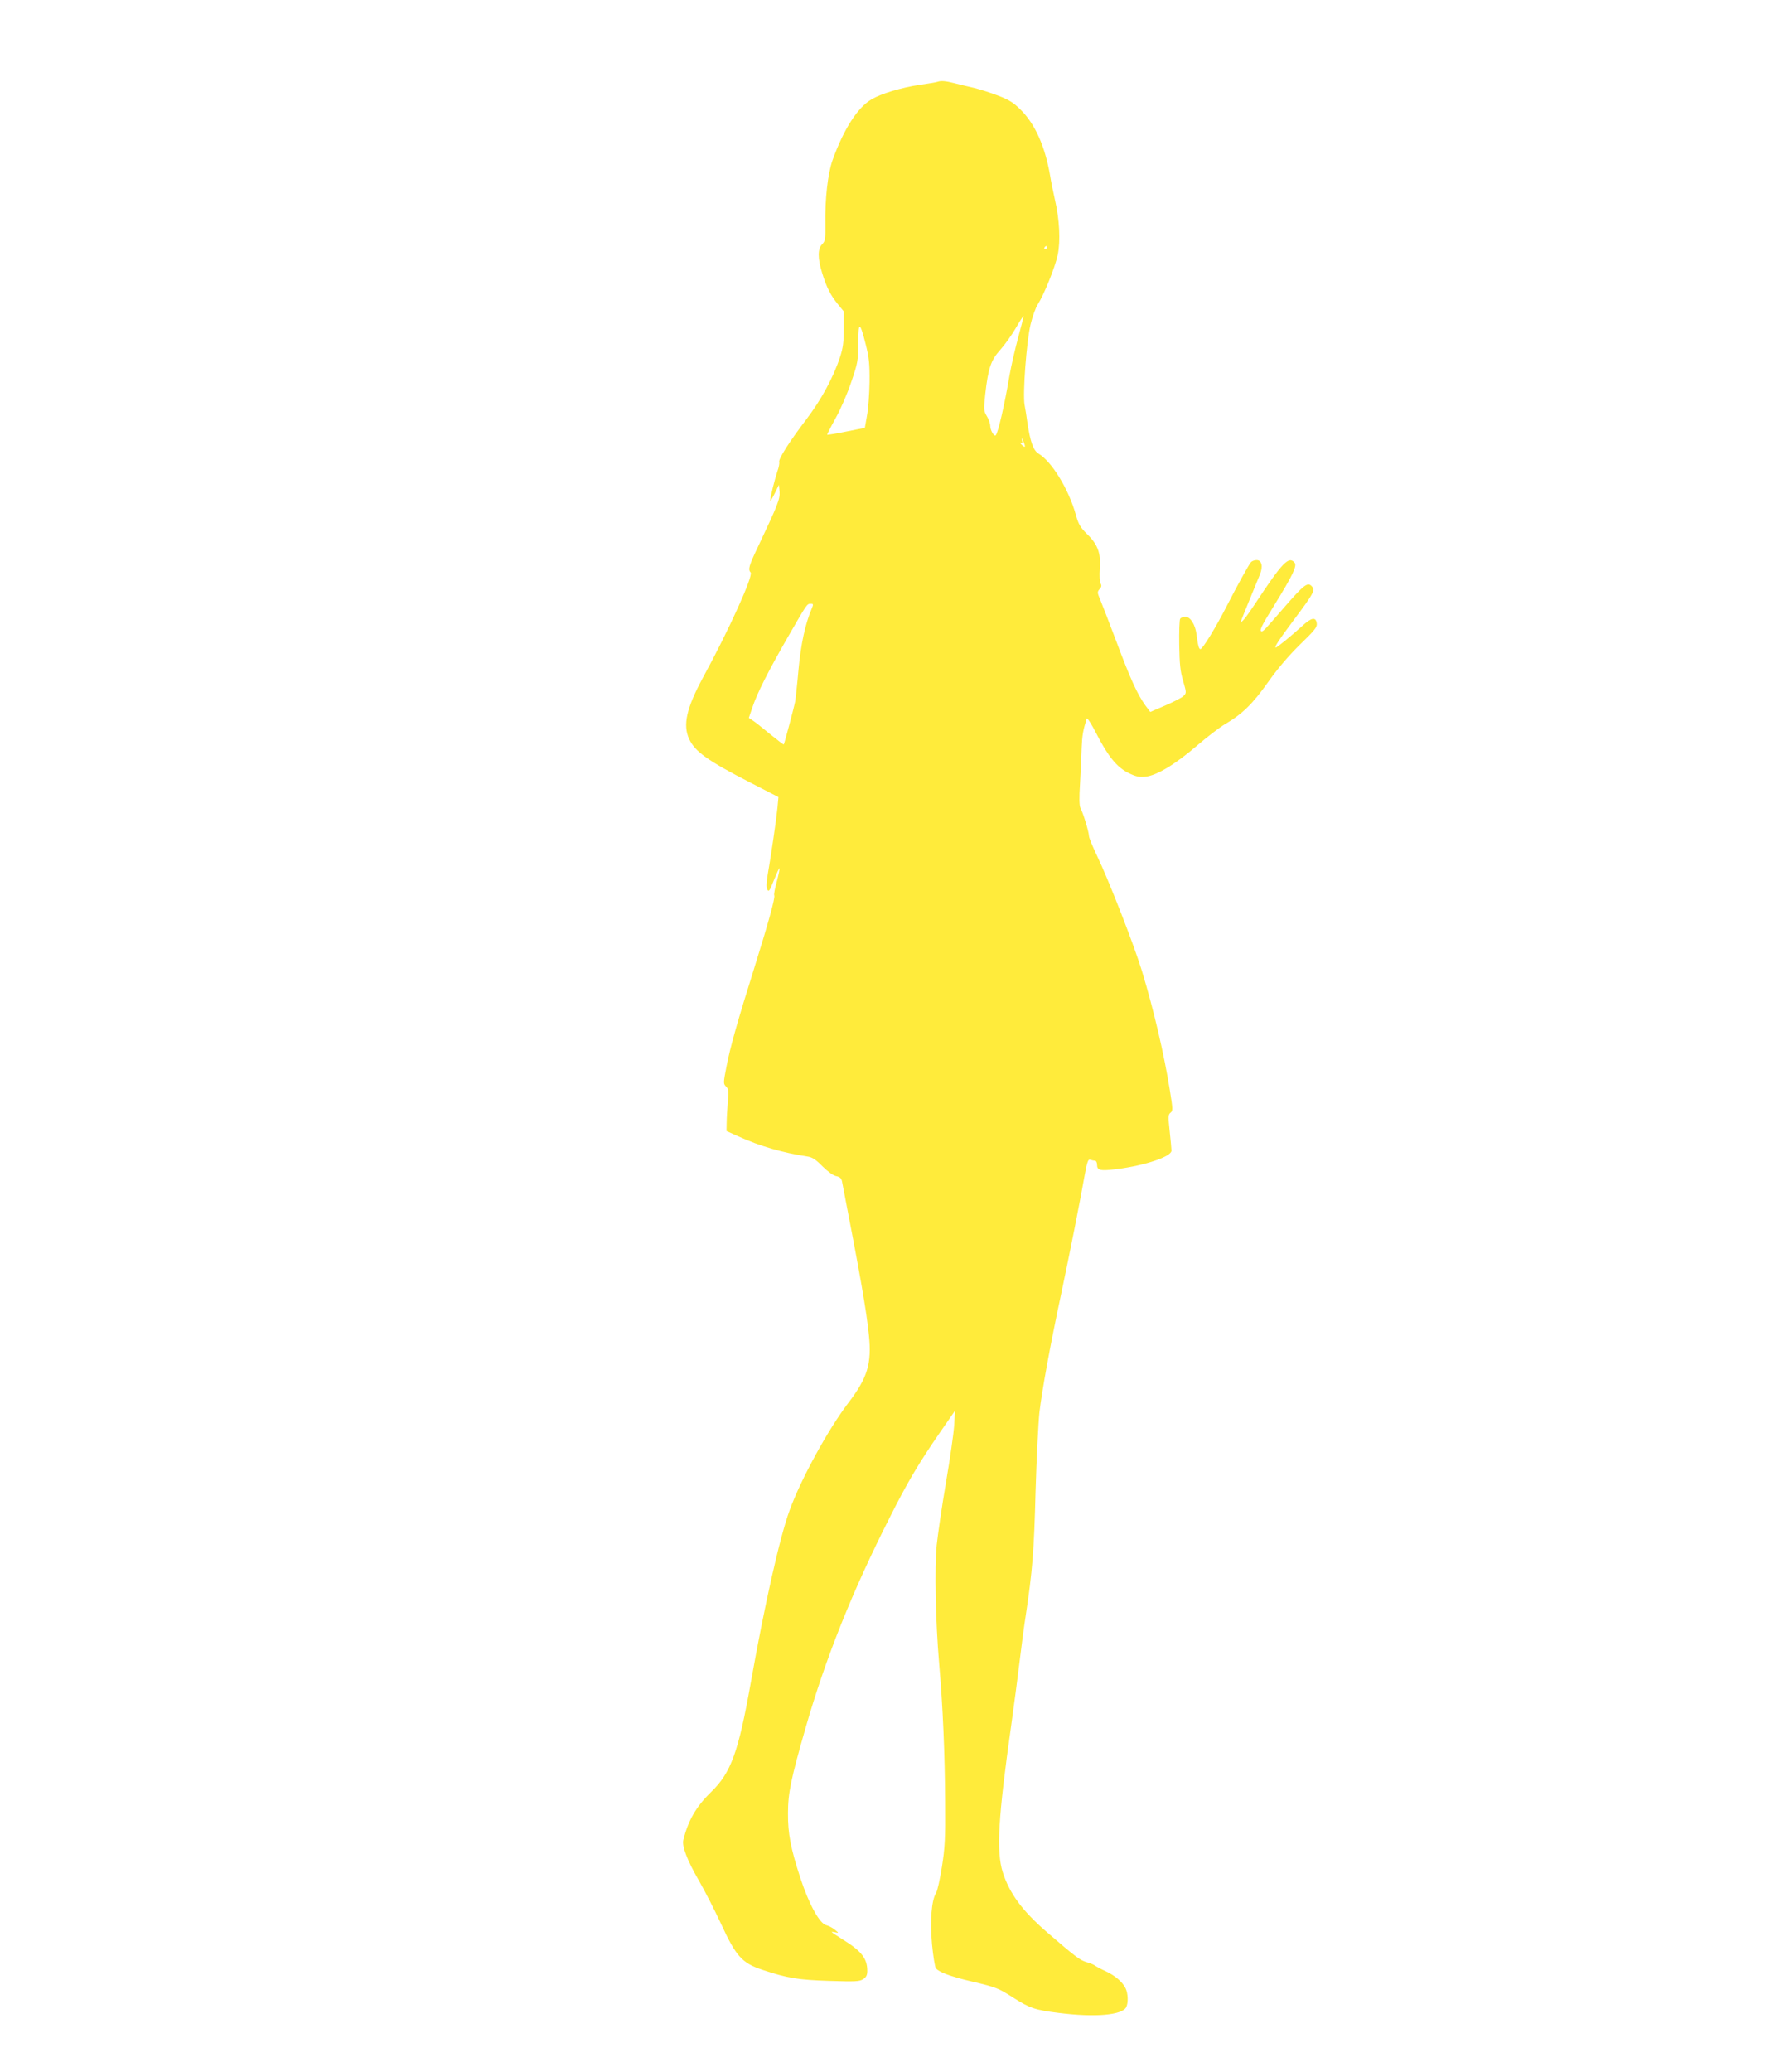 <?xml version="1.0" standalone="no"?>
<!DOCTYPE svg PUBLIC "-//W3C//DTD SVG 20010904//EN"
 "http://www.w3.org/TR/2001/REC-SVG-20010904/DTD/svg10.dtd">
<svg version="1.0" xmlns="http://www.w3.org/2000/svg"
 width="1097pt" height="1280pt" viewBox="0 0 1097 1280"
 preserveAspectRatio="xMidYMid meet">
<g transform="translate(0,1280) scale(0.1,-0.1)"
fill="#ffeb3b" stroke="none">
<path d="M5795 12295 c-5 -3 -55 -11 -110 -19 -115 -17 -238 -54 -299 -90 -86
-50 -172 -185 -240 -374 -30 -83 -48 -243 -45 -398 1 -91 -1 -104 -20 -123
-28 -28 -28 -87 0 -177 27 -88 52 -138 98 -194 l36 -44 0 -106 c0 -83 -5 -120
-23 -175 -41 -126 -117 -265 -208 -385 -103 -135 -175 -247 -168 -264 2 -6 -2
-32 -11 -56 -16 -47 -45 -163 -45 -183 0 -7 12 13 27 43 l27 55 4 -43 c3 -45
-10 -79 -134 -341 -55 -115 -62 -139 -45 -157 19 -18 -134 -356 -294 -649
-102 -189 -126 -293 -86 -380 36 -78 114 -134 379 -270 l173 -89 -6 -66 c-8
-80 -40 -297 -59 -405 -10 -57 -11 -86 -4 -100 9 -16 15 -9 41 58 17 42 32 75
34 73 3 -2 -5 -39 -16 -81 -12 -42 -19 -81 -16 -86 8 -11 -39 -179 -125 -454
-101 -321 -147 -483 -170 -603 -20 -102 -20 -107 -3 -124 16 -16 18 -28 11
-95 -3 -43 -7 -101 -7 -129 l-1 -51 73 -33 c135 -61 272 -101 430 -125 28 -4
51 -20 91 -61 33 -32 66 -57 85 -60 22 -5 31 -13 35 -33 116 -597 150 -794
166 -948 18 -178 -8 -264 -129 -422 -123 -162 -291 -468 -361 -661 -61 -167
-154 -580 -240 -1065 -77 -432 -122 -556 -247 -677 -91 -89 -140 -174 -170
-295 -9 -38 24 -125 95 -248 38 -66 100 -187 138 -269 93 -202 130 -243 257
-285 153 -51 220 -62 414 -68 159 -5 186 -4 208 11 19 12 25 25 25 51 0 76
-35 121 -147 191 -40 25 -73 47 -73 49 0 2 10 1 23 -2 22 -5 21 -4 -3 16 -14
12 -38 24 -53 28 -41 9 -107 128 -161 293 -59 181 -77 272 -76 399 0 124 18
211 109 528 124 431 288 842 522 1303 107 213 178 332 304 515 l97 140 -5 -90
c-3 -49 -26 -209 -51 -355 -25 -146 -50 -319 -57 -385 -14 -141 -7 -474 15
-730 23 -263 36 -565 37 -855 2 -229 -1 -284 -20 -404 -12 -76 -28 -148 -36
-160 -28 -44 -38 -172 -25 -316 7 -74 18 -141 24 -149 19 -24 88 -50 219 -81
157 -37 165 -41 260 -101 100 -64 134 -76 281 -94 222 -28 390 -14 416 35 14
27 12 86 -4 118 -21 41 -65 78 -123 105 -29 13 -58 29 -65 34 -7 6 -31 16 -53
22 -39 11 -69 33 -248 188 -149 129 -229 238 -270 368 -40 128 -28 339 53 910
16 116 39 287 50 380 11 94 29 229 40 300 40 263 51 398 60 760 6 204 17 424
24 490 16 137 65 407 136 740 49 232 115 562 145 733 14 74 20 92 32 88 8 -3
21 -6 29 -6 8 0 14 -10 14 -25 0 -36 20 -40 124 -27 173 22 336 77 336 114 0
9 -5 63 -11 119 -10 92 -9 104 5 115 15 11 15 21 -4 139 -36 224 -100 498
-172 735 -48 159 -206 564 -278 713 -27 57 -50 112 -50 123 0 23 -35 140 -52
171 -8 16 -9 62 -3 155 4 73 9 172 10 220 3 76 9 108 31 178 3 9 29 -31 62
-96 71 -138 126 -205 198 -240 43 -21 64 -26 103 -22 69 7 183 75 319 192 63
54 141 114 174 133 106 62 170 125 265 259 61 86 127 163 198 233 89 86 106
107 103 129 -5 43 -33 38 -90 -15 -67 -61 -155 -133 -163 -133 -12 0 19 47
116 177 115 153 127 176 109 198 -27 33 -48 17 -175 -129 -112 -129 -127 -146
-136 -146 -19 0 -6 29 75 159 116 188 143 245 127 265 -36 43 -74 4 -245 -255
-56 -85 -86 -121 -86 -106 0 4 26 68 117 289 20 50 11 88 -21 88 -13 0 -29 -6
-35 -13 -16 -20 -86 -147 -150 -272 -67 -131 -149 -265 -162 -265 -9 0 -15 20
-24 90 -8 62 -38 110 -69 110 -14 0 -28 -6 -32 -12 -5 -7 -7 -80 -6 -161 2
-118 6 -164 24 -223 21 -74 21 -75 2 -94 -10 -10 -61 -36 -112 -58 l-93 -40
-31 41 c-49 69 -91 160 -177 390 -45 119 -91 238 -102 264 -18 42 -18 47 -3
64 12 13 13 22 6 35 -6 10 -8 50 -5 91 8 95 -13 151 -80 215 -41 41 -52 60
-69 121 -44 157 -149 327 -230 375 -31 18 -51 74 -68 188 -5 38 -13 89 -18
114 -12 68 12 388 37 495 12 50 32 106 45 125 37 57 107 229 123 305 18 85 11
221 -17 340 -10 44 -24 112 -30 150 -31 180 -92 317 -181 406 -45 45 -72 62
-140 88 -46 18 -113 39 -149 48 -36 8 -90 21 -121 29 -54 14 -84 16 -104 9z
m675 -1025 c0 -5 -5 -10 -11 -10 -5 0 -7 5 -4 10 3 6 8 10 11 10 2 0 4 -4 4
-10z m-176 -550 c-19 -69 -44 -177 -55 -240 -31 -184 -71 -355 -85 -369 -10
-10 -34 31 -34 58 0 14 -9 41 -21 60 -19 32 -20 40 -10 134 18 162 35 212 93
276 27 30 70 90 95 133 25 43 47 77 49 76 1 -2 -13 -59 -32 -128z m-943 -50
c20 -79 24 -117 23 -230 -1 -74 -8 -168 -16 -209 l-13 -74 -115 -23 c-63 -13
-116 -21 -118 -20 -1 2 22 48 52 102 31 55 74 155 97 224 40 117 43 132 43
241 1 137 10 135 47 -11z m983 -629 c-3 -3 -12 3 -22 14 -9 10 -11 14 -3 10
10 -6 12 -2 7 16 -4 17 -2 15 8 -6 8 -16 12 -32 10 -34z m-1319 -1005 c-39
-93 -65 -214 -80 -373 -8 -92 -18 -181 -21 -198 -6 -33 -66 -258 -70 -264 -2
-2 -40 28 -86 65 -46 38 -94 76 -107 84 l-23 15 22 65 c29 87 96 220 220 436
120 208 117 204 141 204 17 0 17 -3 4 -34z"/>
</g>
</svg>
